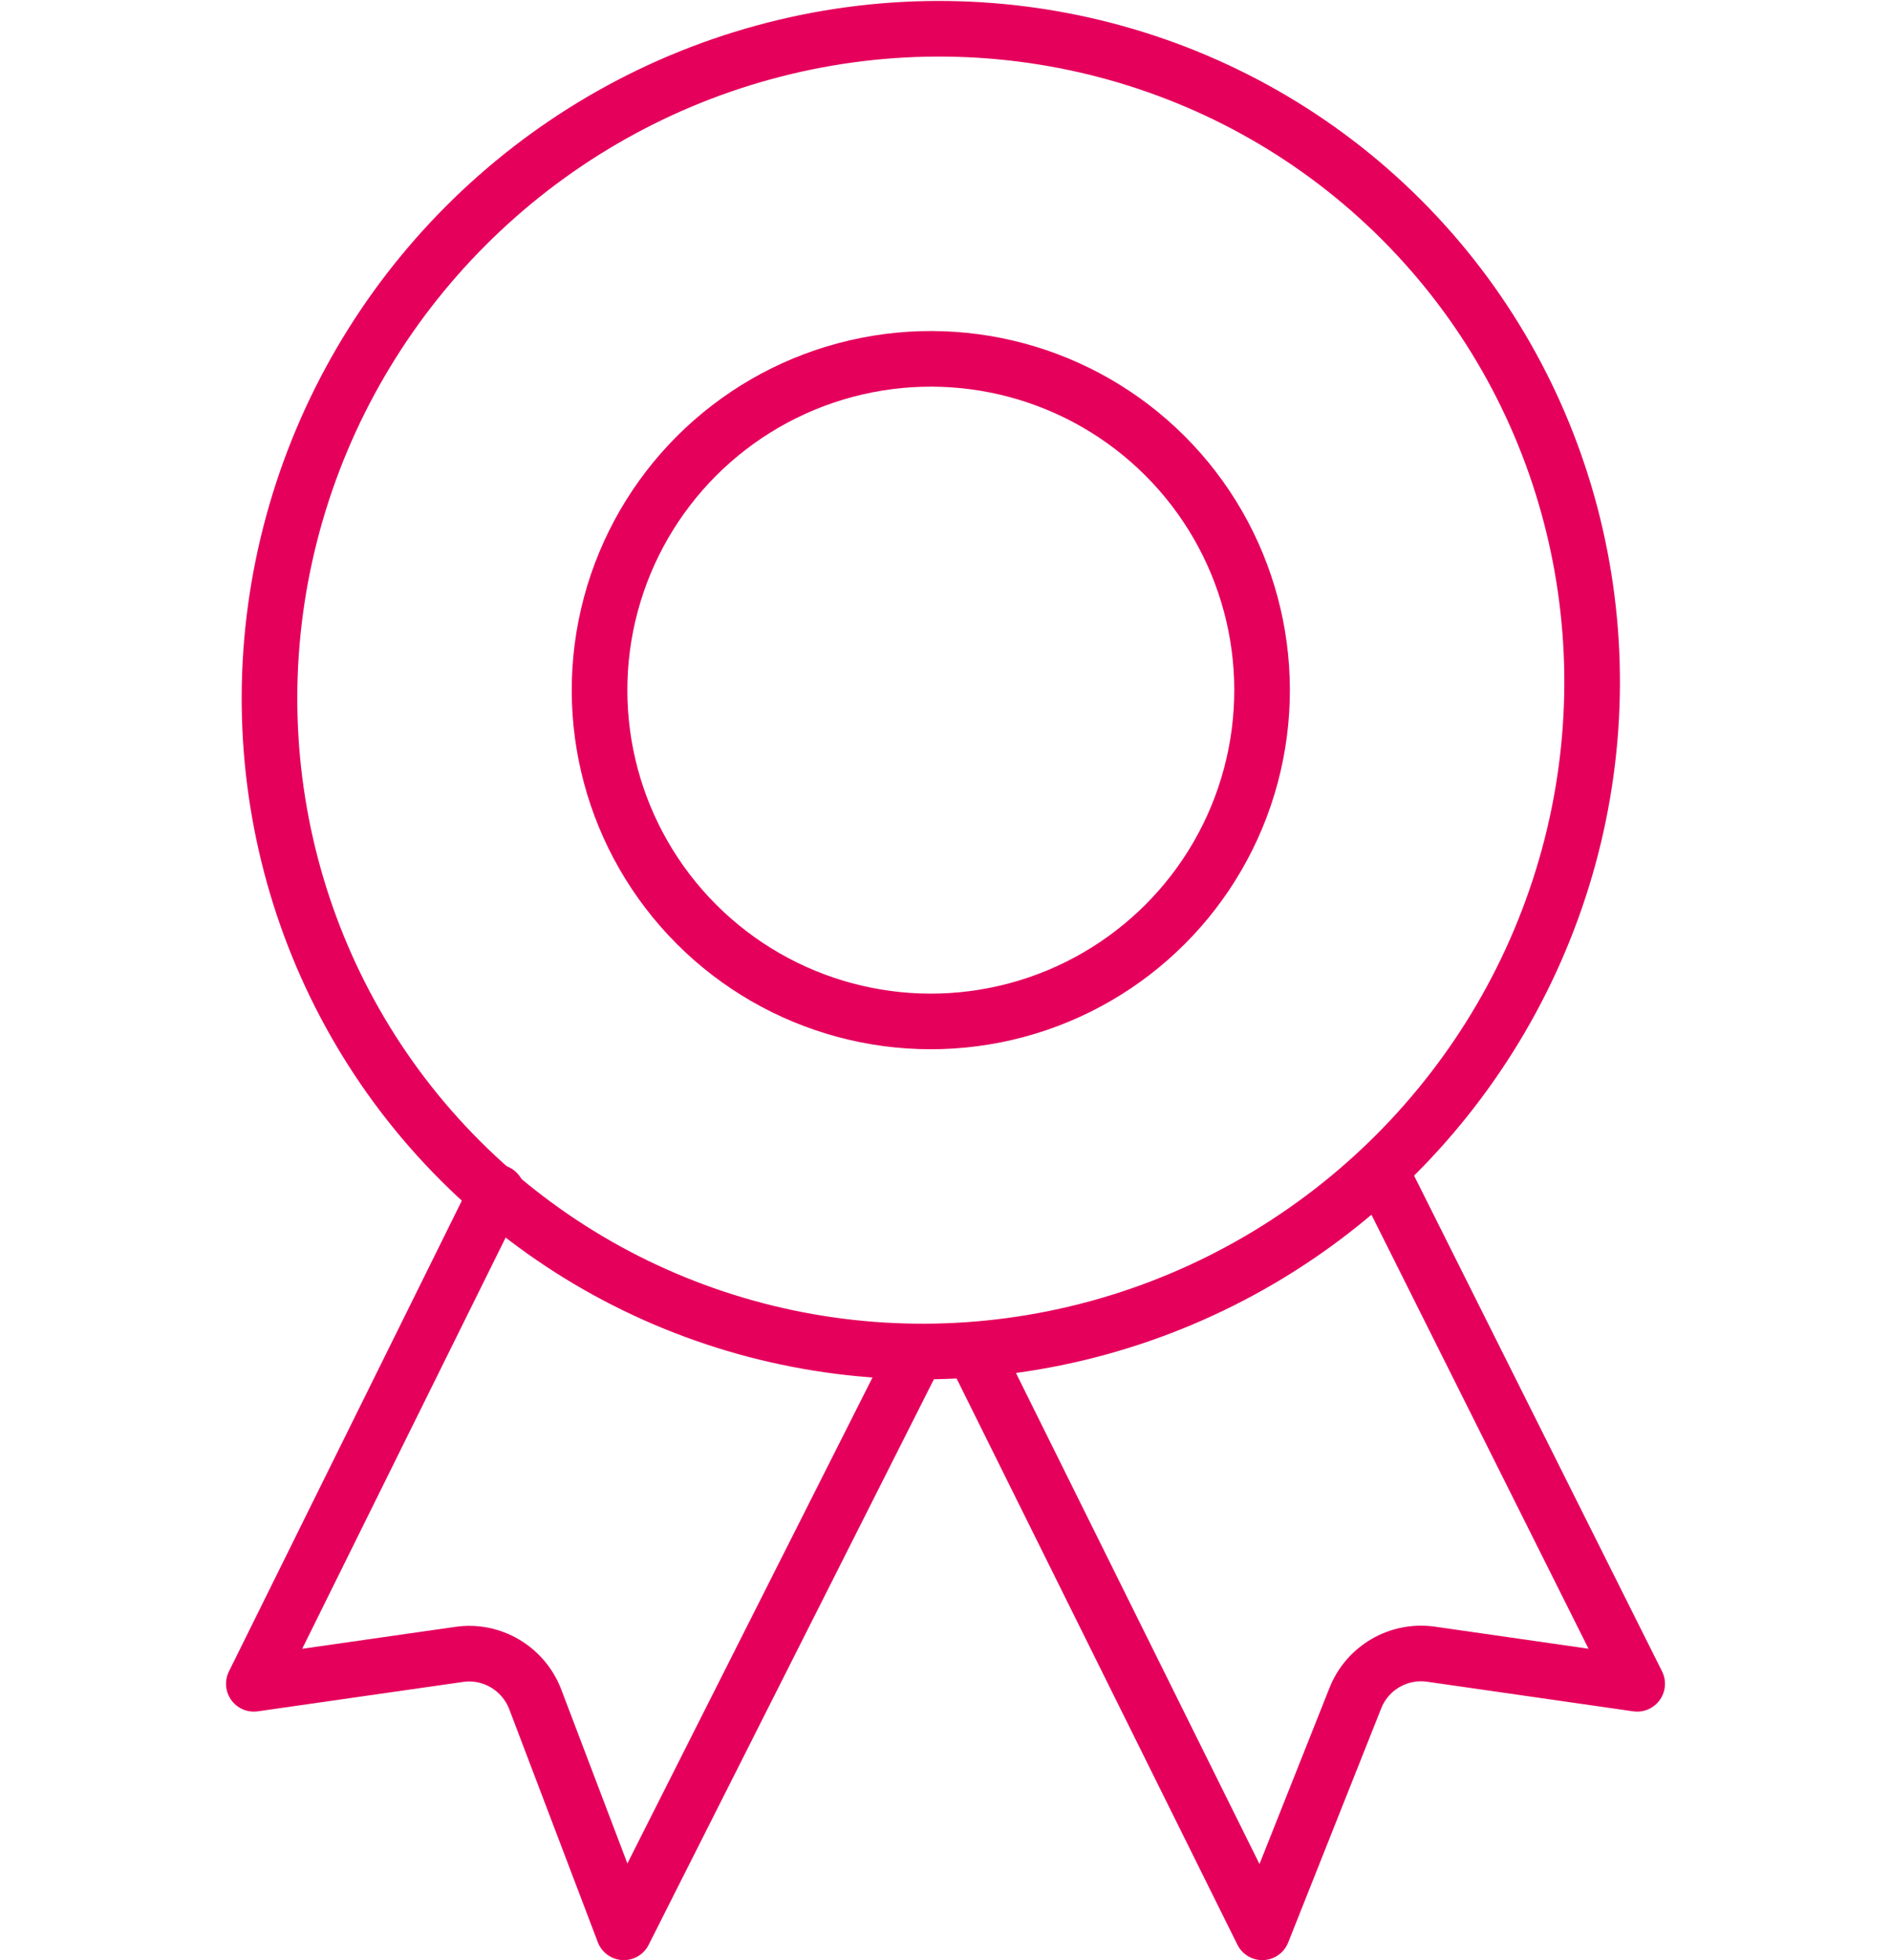 <?xml version="1.0" encoding="UTF-8"?>
<svg xmlns="http://www.w3.org/2000/svg" id="Layer_3" viewBox="0 0 850 881">
  <defs>
    <style>.cls-1{fill:none;stroke:#e5005c;stroke-linecap:round;stroke-linejoin:round;stroke-width:25px;}</style>
  </defs>
  <ellipse class="cls-1" cx="418.4" cy="310.2" rx="299.1" ry="295.4" transform="translate(-96.8 386.7) rotate(-45)"></ellipse>
  <circle class="cls-1" cx="418.4" cy="310.2" r="148.9" transform="translate(-96.8 386.7) rotate(-45)"></circle>
  <path class="cls-1" d="m411.8,608l-131.4,260.5-39.8-104.7c-5.3-13.9-19.6-22.4-34.3-20.2l-92.2,13.2,109.3-220.9"></path>
  <path class="cls-1" d="m624.2,533.5l111.7,223.3-92.6-13.3c-14.6-2.1-28.7,6.1-34.1,19.8l-41.8,105.2-129.2-260.5"></path>
</svg>
